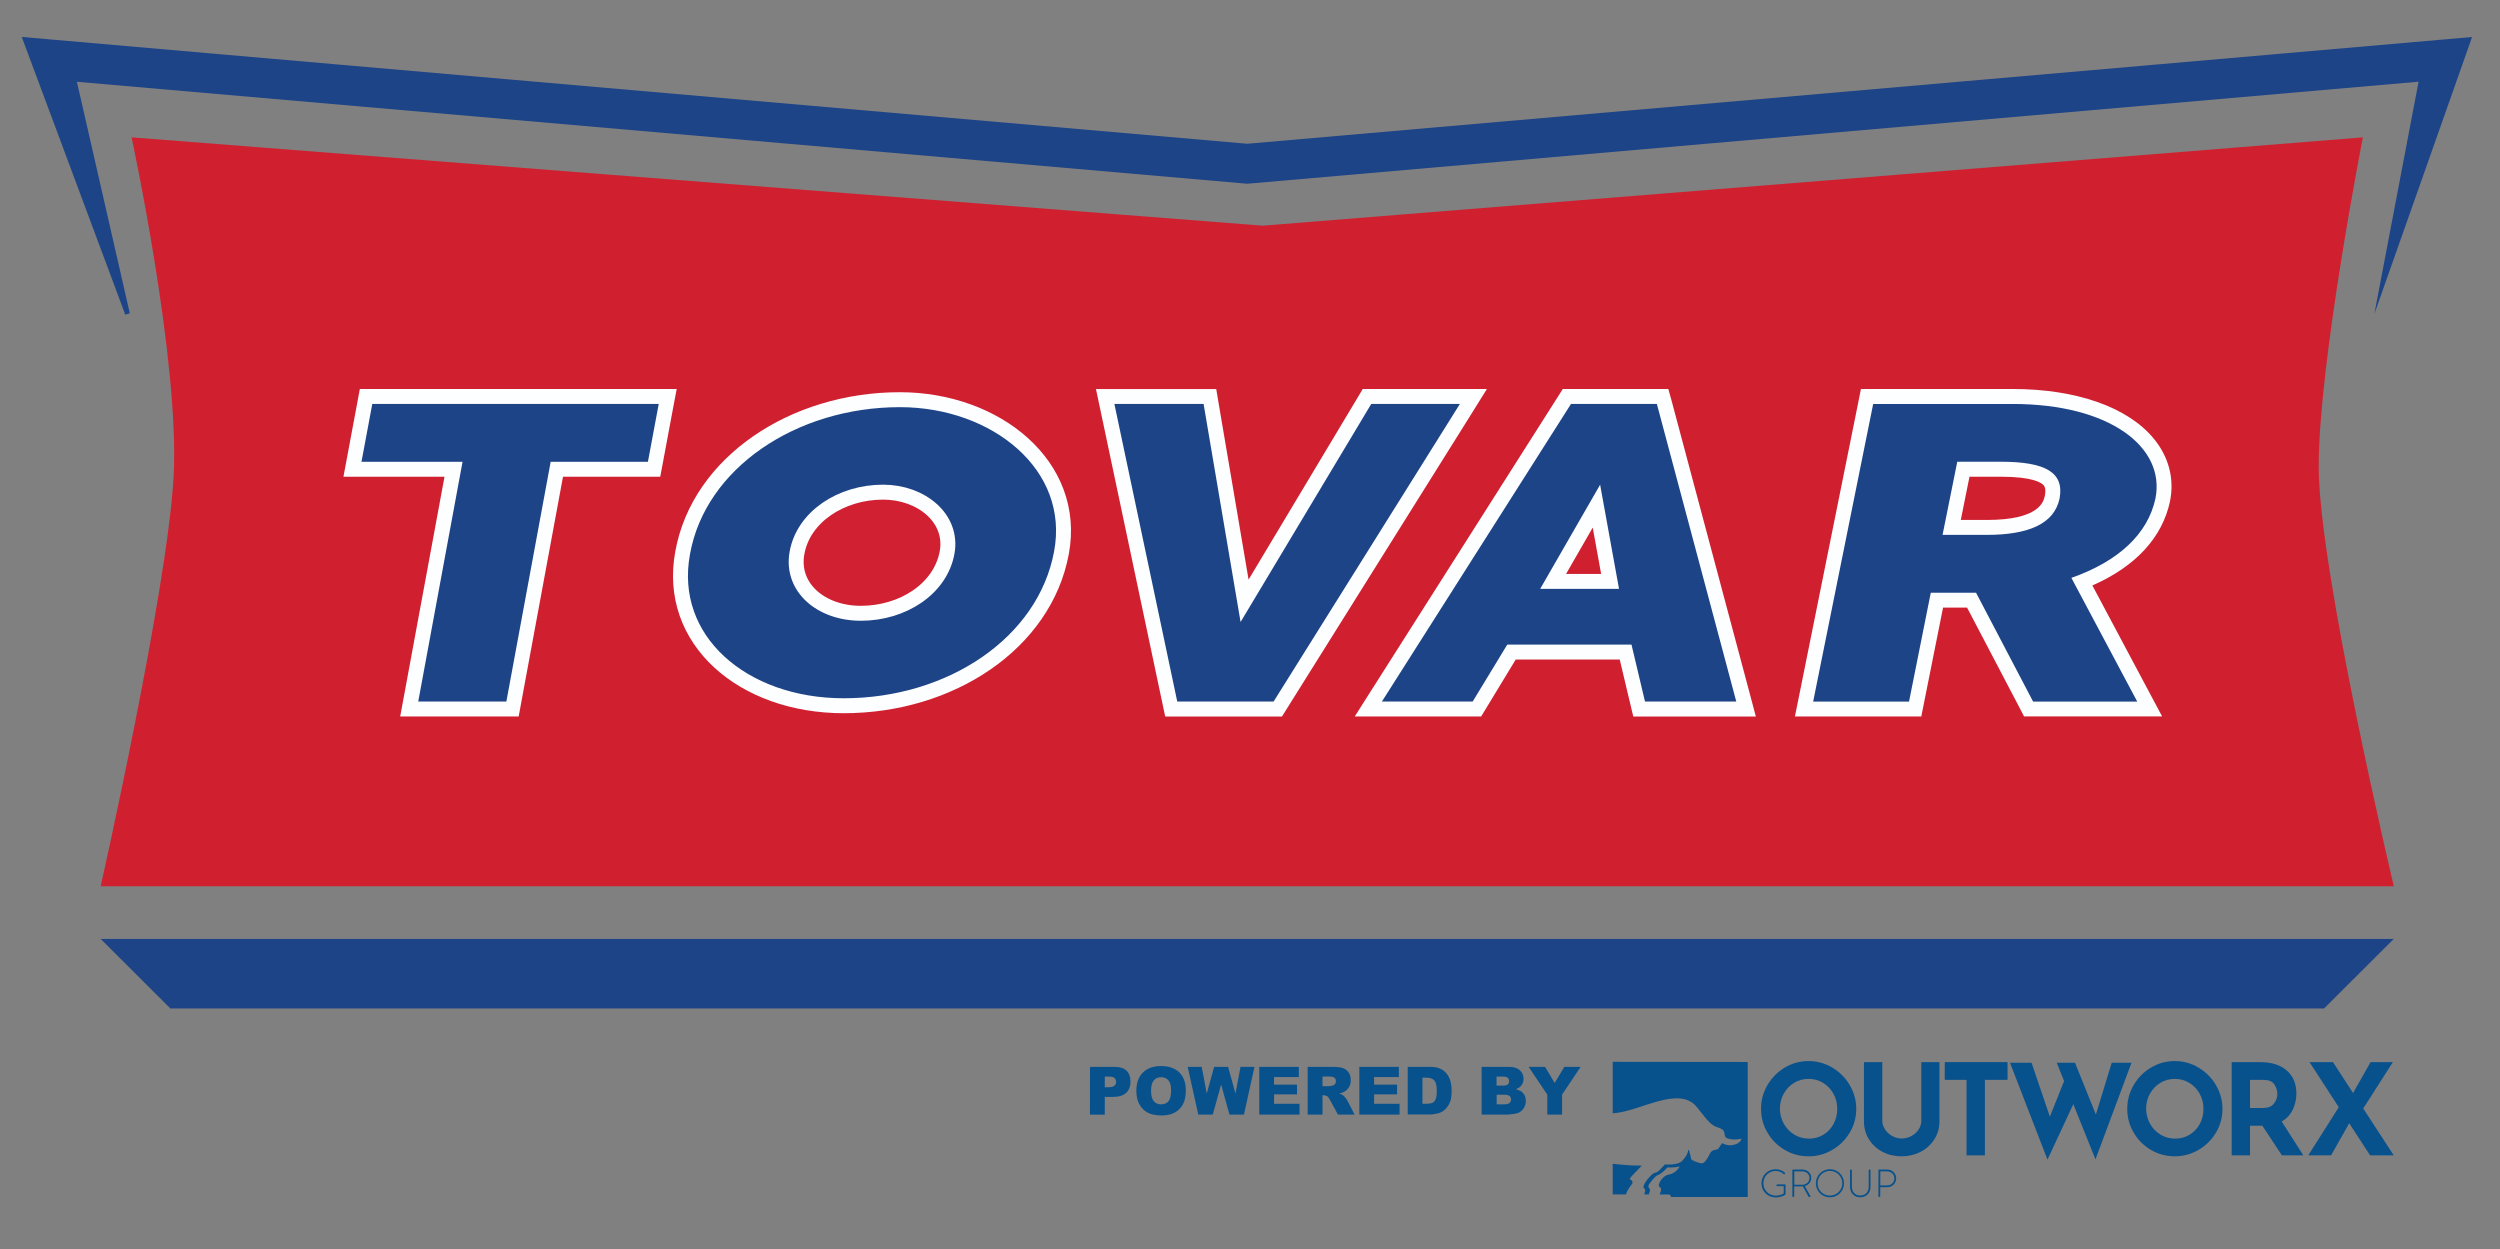 <svg xmlns="http://www.w3.org/2000/svg" xmlns:xlink="http://www.w3.org/1999/xlink" id="Layer_1" x="0px" y="0px" viewBox="0 0 490.76 245.18" style="enable-background:new 0 0 490.76 245.18;" xml:space="preserve"><rect x="0" y="0" width="490.76" height="245.18" fill="#808080" stroke="none"/><style type="text/css">	.st0{fill:#D02030;}	.st1{fill:#1D4487;}	.st2{fill:#FDFEFF;}	.st3{fill:#1D4487;stroke:#FDFEFF;stroke-width:2.934;stroke-miterlimit:10;}	.st4{fill:#D02031;stroke:#FDFEFF;stroke-width:2.934;stroke-miterlimit:10;}	.st5{fill:#07518D;}	.st6{fill-rule:evenodd;clip-rule:evenodd;fill:#07518D;}</style><path class="st0" d="M25.83,26.96c0,0,9.54,44.24,8.24,66.79c-1.3,22.55-14.31,80.23-14.31,80.23h450.16c0,0-14.75-62.02-14.75-82.4 s8.67-64.62,8.67-64.62L247.87,44.3L25.83,26.96z"></path><polygon class="st1" points="24.59,61.77 6.34,12.81 4.27,7.25 10.43,7.79 245.18,28.25 244.5,28.25 479.24,7.79 485.28,7.26  483.36,12.71 466.09,61.64 475.8,10.67 479.92,15.59 245.18,36.04 244.84,36.07 244.5,36.04 9.75,15.59 13.84,10.57 25.48,61.5 "></polygon><g>	<g>		<polygon class="st1" points="80.34,139.18 89.04,92.11 69.2,92.11 71.87,77.83 131.08,77.83 128.41,92.11 109.31,92.11    100.61,139.18   "></polygon>		<path class="st2" d="M129.31,79.3l-2.12,11.35h-19.09l-8.7,47.07H82.1l8.7-47.07H70.96l2.12-11.35H129.31 M132.84,76.36h-3.53   H73.08h-2.44l-0.45,2.4l-2.12,11.35l-0.65,3.47h3.53h16.31l-8.06,43.6l-0.64,3.47h3.53h17.29h2.44l0.44-2.4l8.26-44.67h16.65h2.44   l0.45-2.39l2.12-11.35L132.84,76.36L132.84,76.36z"></path>	</g>	<path class="st3" d="M176.65,78.46c18.88,0,34.9,12.94,31.72,30.04c-3.29,17.78-21.75,30.04-42.75,30.04  c-19.84,0-34.8-12.94-31.61-30.04C137.19,90.81,155.75,78.46,176.65,78.46z"></path>	<path class="st4" d="M173.35,96.61c7.48,0,13.82,5.12,12.56,11.89c-1.3,7.04-8.61,11.89-16.93,11.89  c-7.85,0-13.78-5.12-12.52-11.89C157.72,101.5,165.07,96.61,173.35,96.61z"></path>	<g>		<polygon class="st1" points="229.92,139.18 216.95,77.83 237.5,77.83 244.31,117.94 268.35,77.83 289.23,77.83 250.83,139.18      "></polygon>		<path class="st2" d="M286.58,79.3l-36.57,58.42h-18.91L218.76,79.3h17.51l7.26,42.8l25.65-42.8H286.58 M291.88,76.36h-5.3h-17.41   h-1.66l-0.85,1.43l-21.56,35.99l-5.94-34.97l-0.41-2.44h-2.48h-17.51h-3.62l0.75,3.54l12.35,58.42l0.49,2.33h2.38h18.91h1.63   l0.86-1.38l36.57-58.42L291.88,76.36L291.88,76.36z"></path>	</g>	<g>		<path class="st1" d="M321.75,139.18L319.1,128h-22.4l-6.79,11.18H268.6l38.98-61.35h18.79l16.37,61.35H321.75z M316.06,114.13   l-2.68-14.77l-8.51,14.77H316.06z"></path>		<path class="st2" d="M325.25,79.3l15.59,58.42h-17.92l-2.65-11.18h-24.39l-6.79,11.18h-17.82l37.12-58.42H325.25 M302.34,115.6   h15.48l-3.71-20.45L302.34,115.6 M327.5,76.36h-2.25h-16.86h-1.61l-0.86,1.36l-37.12,58.42l-2.86,4.51h5.34h17.82h1.65l0.86-1.41   l5.93-9.77h20.42l2.12,8.93l0.54,2.26h2.32h17.92h3.82l-0.98-3.69l-15.59-58.42L327.5,76.36L327.5,76.36z M307.42,112.67l5.24-9.1   l1.65,9.1H307.42L307.42,112.67z"></path>	</g>	<g>		<path class="st1" d="M398.22,139.18l-11.2-21.37h-6.8l-4.27,21.37h-21.81l12.37-61.35h28.56c12.07,0,21.77,3.36,26.59,9.22   c2.68,3.26,3.69,7.08,2.91,11.06c-1.51,7.06-6.98,12.6-15.87,16.11l13.29,24.97H398.22z M389.99,103.53c7.84,0,12.05-1.96,12.88-6   c0.25-1.39,0.07-2.44-0.55-3.19c-1.23-1.48-4.45-2.22-9.56-2.22h-7.34l-2.3,11.42H389.99z"></path>		<path class="st2" d="M395.07,79.3c19.17,0,30.02,8.51,28.06,18.53c-1.5,7.01-7.27,12.35-16.51,15.61l12.93,24.29h-20.44   l-11.2-21.37h-8.89l-4.27,21.37h-18.82l11.78-58.42H395.07 M381.33,105h8.66c8.08,0,13.28-2.09,14.32-7.18   c0.92-5.09-2.77-7.18-11.55-7.18h-8.54L381.33,105 M395.07,76.36h-27.36h-2.4l-0.47,2.35l-11.78,58.42l-0.71,3.51h3.58h18.82h2.41   l0.47-2.36l3.8-19.01h4.71l10.37,19.79l0.82,1.57h1.77h20.44h4.89l-2.3-4.31l-11.39-21.39c8.47-3.72,13.72-9.39,15.24-16.51   l0.01-0.03l0-0.03c0.87-4.42-0.25-8.66-3.21-12.27C417.69,79.92,407.59,76.36,395.07,76.36L395.07,76.36z M386.62,93.58h6.14   c6.33,0,8,1.19,8.43,1.7c0.12,0.14,0.48,0.58,0.23,1.99c-0.25,1.23-1.08,4.8-11.43,4.8h-5.08L386.62,93.58L386.62,93.58z"></path>	</g></g><polygon class="st1" points="456.22,197.97 33.45,197.97 19.76,184.31 469.91,184.31 "></polygon><g>	<g>		<g>			<g>				<g>					<path class="st5" d="M346.95,213.02c0.84-1.44,1.97-2.59,3.41-3.45c1.43-0.85,2.99-1.28,4.66-1.28c1.67,0,3.23,0.43,4.66,1.28      c1.43,0.85,2.58,2,3.43,3.45c0.85,1.44,1.28,2.99,1.28,4.65c0,1.69-0.43,3.25-1.28,4.67c-0.85,1.43-2,2.56-3.43,3.39      c-1.43,0.84-2.99,1.26-4.66,1.26c-1.69,0-3.25-0.42-4.67-1.26c-1.43-0.84-2.56-1.97-3.39-3.39c-0.84-1.42-1.26-2.98-1.26-4.67      C345.69,216.02,346.11,214.47,346.95,213.02z M350.18,220.61c0.51,0.9,1.19,1.6,2.06,2.13c0.87,0.52,1.84,0.78,2.9,0.78      c1.03,0,1.96-0.26,2.81-0.78c0.85-0.52,1.51-1.23,1.99-2.11c0.48-0.89,0.72-1.87,0.72-2.95c0-1.09-0.25-2.09-0.75-2.98      c-0.5-0.9-1.17-1.6-2.03-2.13c-0.85-0.52-1.8-0.78-2.85-0.78c-1.04,0-1.99,0.26-2.85,0.78c-0.85,0.52-1.53,1.23-2.03,2.13      s-0.75,1.89-0.75,2.98C349.42,218.74,349.68,219.71,350.18,220.61z"></path>					<path class="st5" d="M370.03,221.7c0.35,0.53,0.81,0.96,1.39,1.29c0.58,0.33,1.2,0.5,1.86,0.5c0.71,0,1.37-0.16,1.96-0.5      c0.6-0.33,1.06-0.76,1.41-1.29c0.34-0.53,0.51-1.09,0.51-1.67V208.5h3.56v11.61c0,1.31-0.33,2.49-1,3.54      c-0.66,1.05-1.56,1.87-2.7,2.46c-1.14,0.59-2.38,0.88-3.74,0.88c-1.36,0-2.6-0.29-3.73-0.88c-1.13-0.59-2.02-1.41-2.67-2.46      c-0.65-1.05-0.98-2.23-0.98-3.54V208.5h3.6v11.54C369.51,220.62,369.69,221.17,370.03,221.7z"></path>					<path class="st5" d="M394.09,208.5v3.48h-4.45v14.82h-3.6v-14.82h-4.28v-3.48H394.09z"></path>					<path class="st5" d="M411.35,227.59L407,216.75l-5.07,10.89l-7.36-19.02h4.23l3.6,10.59l2.79-6.99l-1.44-3.6h3.58l4.1,10.17      l3.11-10.17h3.88L411.35,227.59z"></path>					<path class="st5" d="M418.84,213.02c0.84-1.44,1.97-2.59,3.41-3.45c1.43-0.85,2.99-1.28,4.66-1.28c1.67,0,3.23,0.43,4.66,1.28      c1.43,0.85,2.58,2,3.43,3.45c0.85,1.44,1.28,2.99,1.28,4.65c0,1.69-0.43,3.25-1.28,4.67c-0.85,1.43-2,2.56-3.43,3.39      c-1.43,0.84-2.99,1.26-4.66,1.26c-1.69,0-3.25-0.42-4.67-1.26c-1.43-0.84-2.56-1.97-3.39-3.39c-0.84-1.42-1.26-2.98-1.26-4.67      C417.58,216.02,418,214.47,418.84,213.02z M422.07,220.61c0.51,0.9,1.19,1.6,2.06,2.13c0.87,0.52,1.84,0.78,2.9,0.78      c1.03,0,1.96-0.26,2.81-0.78c0.85-0.52,1.51-1.23,1.99-2.11c0.48-0.89,0.72-1.87,0.72-2.95c0-1.09-0.25-2.09-0.75-2.98      c-0.5-0.9-1.17-1.6-2.03-2.13c-0.85-0.52-1.8-0.78-2.85-0.78c-1.04,0-1.99,0.26-2.85,0.78c-0.85,0.52-1.53,1.23-2.03,2.13      s-0.75,1.89-0.75,2.98C421.31,218.74,421.57,219.71,422.07,220.61z"></path>					<path class="st5" d="M447.95,226.8l-3.85-5.82h-2.41v5.82h-3.6v-18.3h5.54c2.27,0,4.03,0.55,5.28,1.65      c1.25,1.1,1.88,2.61,1.88,4.51c0,1.13-0.24,2.18-0.71,3.17c-0.47,0.99-1.2,1.76-2.18,2.32l4.25,6.64L447.95,226.8L447.95,226.8      z M441.68,217.5h2.56c0.98,0,1.69-0.28,2.14-0.86c0.45-0.57,0.67-1.19,0.67-1.85c0-0.66-0.19-1.3-0.57-1.9      c-0.38-0.61-1.12-0.91-2.21-0.91h-2.58V217.5z"></path>					<path class="st5" d="M465.26,226.8l-4.1-6.31l-3.56,6.31h-4.48l5.99-9.45l-5.74-8.85h4.6l3.95,6.07l3.43-6.07h4.38l-5.82,9.1      l5.99,9.2L465.26,226.8L465.26,226.8z"></path>				</g>				<g>					<path class="st5" d="M348.55,229.52c0.77,0,1.36,0.26,1.86,0.71c0.04,0.04,0.04,0.1,0.01,0.14c-0.04,0.04-0.08,0.09-0.12,0.13      c-0.04,0.05-0.08,0.04-0.13,0c-0.43-0.4-0.99-0.64-1.62-0.64c-1.33,0-2.39,1.09-2.39,2.42c0,1.33,1.05,2.42,2.39,2.42      c0.94,0,1.52-0.36,1.6-0.42v-1.44h-1.31c-0.08,0-0.1-0.03-0.1-0.1v-0.15c0-0.06,0.02-0.09,0.1-0.09h1.57      c0.05,0,0.1,0.04,0.1,0.09v1.78c0,0.11-0.04,0.15-0.11,0.2c-0.14,0.09-0.84,0.49-1.84,0.49c-1.54,0-2.78-1.21-2.78-2.75      C345.77,230.75,347.01,229.52,348.55,229.52z"></path>					<path class="st5" d="M351.85,229.69c0-0.05,0.04-0.1,0.1-0.1h1.9c0.94,0,1.71,0.7,1.71,1.64c0,0.77-0.54,1.4-1.27,1.6      l1.12,1.99c0.04,0.06,0.02,0.14-0.05,0.14h-0.24c-0.05,0-0.08-0.02-0.11-0.07l-1.11-2.01c-0.1,0.01-0.18,0.01-0.28,0.01h-1.41      v1.97c0,0.05-0.04,0.1-0.12,0.1h-0.14c-0.05,0-0.1-0.04-0.1-0.1L351.85,229.69L351.85,229.69z M353.84,232.57      c0.74,0,1.36-0.58,1.36-1.33c0-0.73-0.62-1.29-1.36-1.29h-1.61v2.62H353.84z"></path>					<path class="st5" d="M359.22,229.52c1.54,0,2.77,1.24,2.77,2.77c0,1.54-1.23,2.75-2.77,2.75c-1.54,0-2.76-1.21-2.76-2.75      C356.45,230.75,357.68,229.52,359.22,229.52z M359.22,234.7c1.34,0,2.43-1.07,2.43-2.42s-1.09-2.43-2.43-2.43      s-2.42,1.09-2.42,2.43C356.79,233.63,357.87,234.7,359.22,234.7z"></path>					<path class="st5" d="M363.17,229.69c0-0.05,0.04-0.1,0.1-0.1h0.16c0.05,0,0.1,0.04,0.1,0.1v3.27c0,0.99,0.62,1.72,1.64,1.72      c1.03,0,1.66-0.72,1.66-1.71v-3.28c0-0.06,0.03-0.1,0.11-0.1h0.15c0.05,0,0.1,0.04,0.1,0.1v3.31c0,1.17-0.8,2.03-2.02,2.03      c-1.21,0-2-0.86-2-2.03L363.17,229.69L363.17,229.69z"></path>					<path class="st5" d="M368.75,229.69c0-0.05,0.04-0.1,0.1-0.1h1.65c0.95,0,1.73,0.77,1.73,1.72c0,0.96-0.78,1.74-1.73,1.74h-1.4      v1.81c0,0.05-0.04,0.1-0.12,0.1h-0.14c-0.05,0-0.1-0.04-0.1-0.1L368.75,229.69L368.75,229.69z M370.48,232.7      c0.75,0,1.39-0.62,1.39-1.4c0-0.75-0.64-1.35-1.4-1.35h-1.36v2.75H370.48z"></path>				</g>			</g>		</g>		<g>			<path class="st5" d="M316.58,208.44v10.1c5.24-0.24,13-5.64,16.55-1.18c2.36,2.96,2.66,3.51,4.37,4.07    c1.72,0.56,0.45,1.65,1.69,2.06c1.24,0.41,2.64,0.04,2.64,0.04c-0.02,0.87-1.99,1.87-3.75,0.87c-0.54,0.63-0.68,1.13-0.93,1.22    c-0.25,0.09-1.07,0.04-1.45,0.78c-0.37,0.74-1.03,1.99-1.63,1.97c-0.6-0.02-1.74-0.53-1.98-0.69c-0.24-0.16-0.31-1.89-0.69-1.98    c-0.06,0.85-0.63,1.63-1.25,2.25c-0.85,0.85-3.34,0.63-3.32,0.64c-0.37,0.33-1.33,1.6-1.93,1.63c-0.51,0.03-1.55,1.28-1.92,1.88    c-0.18,0.3-0.58,0.97-0.16,1.26c0.28,0.19,0.06,0.65-0.04,1.11h0.94c0.02-0.22-0.03-0.23,0.17-0.71    c0.21-0.49-0.73-0.59-0.05-1.46c0.68-0.87,1.09-1.46,1.74-1.69c0.65-0.22,1.76-1.45,1.76-1.45c0.7,0.06,1.73,0.01,2.37-0.19    c0,0-0.62,1.35-2.07,1.59c-1.45,0.24-2.38,2.24-1.88,2.42c0.52,0.22,0.27,0.97,0.13,1.21c-0.13,0.24-0.06,0.19-0.05,0.29h1.73    c0.23,0,0.43,0.19,0.43,0.43c0,0.02,0,0.04-0.01,0.07h15.09v-26.51L316.58,208.44L316.58,208.44z"></path>			<path class="st6" d="M322.3,228.8c-1.15,0.05-3.57-0.08-5.72-0.35v6.01h2.62c0.25-0.97,1.15-2,1.15-2    c0.19-0.19,0.16-0.86-0.35-0.9C319.5,231.52,321.56,229.65,322.3,228.8"></path>		</g>	</g>	<g>		<path class="st5" d="M213.97,209.43h4.81c1.05,0,1.83,0.25,2.36,0.75c0.52,0.5,0.78,1.21,0.78,2.13c0,0.95-0.28,1.69-0.85,2.22   c-0.57,0.53-1.44,0.8-2.61,0.8h-1.59v3.48h-2.91L213.97,209.43L213.97,209.43z M216.87,213.43h0.71c0.56,0,0.95-0.1,1.18-0.29   c0.22-0.19,0.34-0.44,0.34-0.74c0-0.29-0.1-0.54-0.29-0.75c-0.19-0.2-0.56-0.31-1.11-0.31h-0.82L216.87,213.43L216.87,213.43z"></path>		<path class="st5" d="M223.07,214.12c0-1.53,0.43-2.72,1.28-3.57c0.85-0.85,2.04-1.28,3.56-1.28c1.56,0,2.76,0.42,3.6,1.26   s1.27,2.01,1.27,3.52c0,1.09-0.18,1.99-0.55,2.7c-0.37,0.7-0.9,1.25-1.6,1.64c-0.7,0.39-1.57,0.58-2.61,0.58   c-1.06,0-1.93-0.17-2.62-0.5c-0.69-0.34-1.25-0.87-1.69-1.6C223.28,216.13,223.07,215.22,223.07,214.12z M225.96,214.13   c0,0.95,0.18,1.63,0.53,2.04s0.83,0.62,1.44,0.62c0.62,0,1.1-0.2,1.45-0.61c0.34-0.4,0.51-1.13,0.51-2.18   c0-0.88-0.18-1.53-0.53-1.93c-0.36-0.41-0.84-0.61-1.45-0.61c-0.58,0-1.05,0.21-1.41,0.62   C226.14,212.5,225.96,213.18,225.96,214.13z"></path>		<path class="st5" d="M233.15,209.43h2.75l0.99,5.25l1.45-5.25h2.74l1.45,5.24l0.99-5.24h2.74l-2.07,9.37h-2.84l-1.64-5.9   l-1.64,5.9h-2.84L233.15,209.43z"></path>		<path class="st5" d="M247.2,209.43h7.76v2h-4.86v1.49h4.51v1.91h-4.51v1.85h5v2.12h-7.9L247.2,209.43L247.2,209.43z"></path>		<path class="st5" d="M256.7,218.8v-9.37h4.83c0.89,0,1.58,0.08,2.05,0.23c0.47,0.15,0.85,0.44,1.15,0.85   c0.29,0.42,0.43,0.92,0.43,1.52c0,0.52-0.11,0.97-0.33,1.35c-0.22,0.38-0.53,0.68-0.91,0.92c-0.25,0.15-0.59,0.27-1.02,0.37   c0.34,0.11,0.6,0.23,0.75,0.34c0.1,0.08,0.26,0.24,0.46,0.49c0.2,0.25,0.34,0.45,0.4,0.58l1.4,2.72h-3.27l-1.55-2.86   c-0.19-0.37-0.37-0.61-0.52-0.72c-0.21-0.14-0.45-0.22-0.71-0.22h-0.25v3.8L256.7,218.8L256.7,218.8z M259.61,213.23h1.22   c0.13,0,0.39-0.04,0.77-0.13c0.19-0.04,0.35-0.14,0.47-0.29c0.12-0.16,0.18-0.34,0.18-0.54c0-0.3-0.1-0.53-0.29-0.7   c-0.19-0.16-0.55-0.24-1.08-0.24h-1.27L259.61,213.23L259.61,213.23z"></path>		<path class="st5" d="M266.84,209.43h7.76v2h-4.86v1.49h4.51v1.91h-4.51v1.85h5v2.12h-7.9L266.84,209.43L266.84,209.43z"></path>		<path class="st5" d="M276.34,209.43h4.3c0.85,0,1.53,0.11,2.05,0.34c0.52,0.23,0.95,0.56,1.3,0.99c0.34,0.43,0.59,0.93,0.74,1.5   c0.15,0.57,0.23,1.18,0.23,1.81c0,1-0.11,1.78-0.34,2.33c-0.23,0.55-0.55,1.01-0.95,1.39c-0.4,0.37-0.84,0.62-1.3,0.74   c-0.64,0.17-1.21,0.25-1.73,0.25h-4.3L276.34,209.43L276.34,209.43z M279.23,211.55v5.12h0.71c0.61,0,1.03-0.07,1.29-0.2   c0.25-0.13,0.46-0.37,0.6-0.7c0.14-0.34,0.22-0.88,0.22-1.63c0-0.99-0.16-1.67-0.49-2.04c-0.32-0.37-0.86-0.55-1.61-0.55   L279.23,211.55L279.23,211.55z"></path>		<path class="st5" d="M290.85,209.43h5.42c0.9,0,1.6,0.22,2.08,0.67c0.48,0.45,0.73,1,0.73,1.66c0,0.55-0.17,1.03-0.52,1.42   c-0.23,0.26-0.57,0.47-1.01,0.63c0.67,0.16,1.17,0.44,1.49,0.83c0.32,0.39,0.48,0.89,0.48,1.49c0,0.49-0.11,0.92-0.34,1.31   s-0.53,0.7-0.93,0.92c-0.24,0.14-0.61,0.24-1.1,0.31c-0.65,0.09-1.09,0.13-1.3,0.13h-5L290.85,209.43L290.85,209.43z    M293.78,213.11h1.26c0.45,0,0.76-0.08,0.94-0.23c0.18-0.16,0.26-0.38,0.26-0.67c0-0.27-0.09-0.49-0.26-0.64   c-0.18-0.15-0.49-0.23-0.92-0.23h-1.28V213.11z M293.78,216.79h1.48c0.5,0,0.85-0.09,1.06-0.26c0.2-0.18,0.31-0.41,0.31-0.71   c0-0.28-0.1-0.5-0.3-0.67c-0.2-0.17-0.56-0.25-1.06-0.25h-1.47V216.79z"></path>		<path class="st5" d="M300.08,209.43h3.22l1.89,3.16l1.89-3.16h3.2l-3.64,5.45v3.92h-2.9v-3.92L300.08,209.43z"></path>	</g></g></svg>